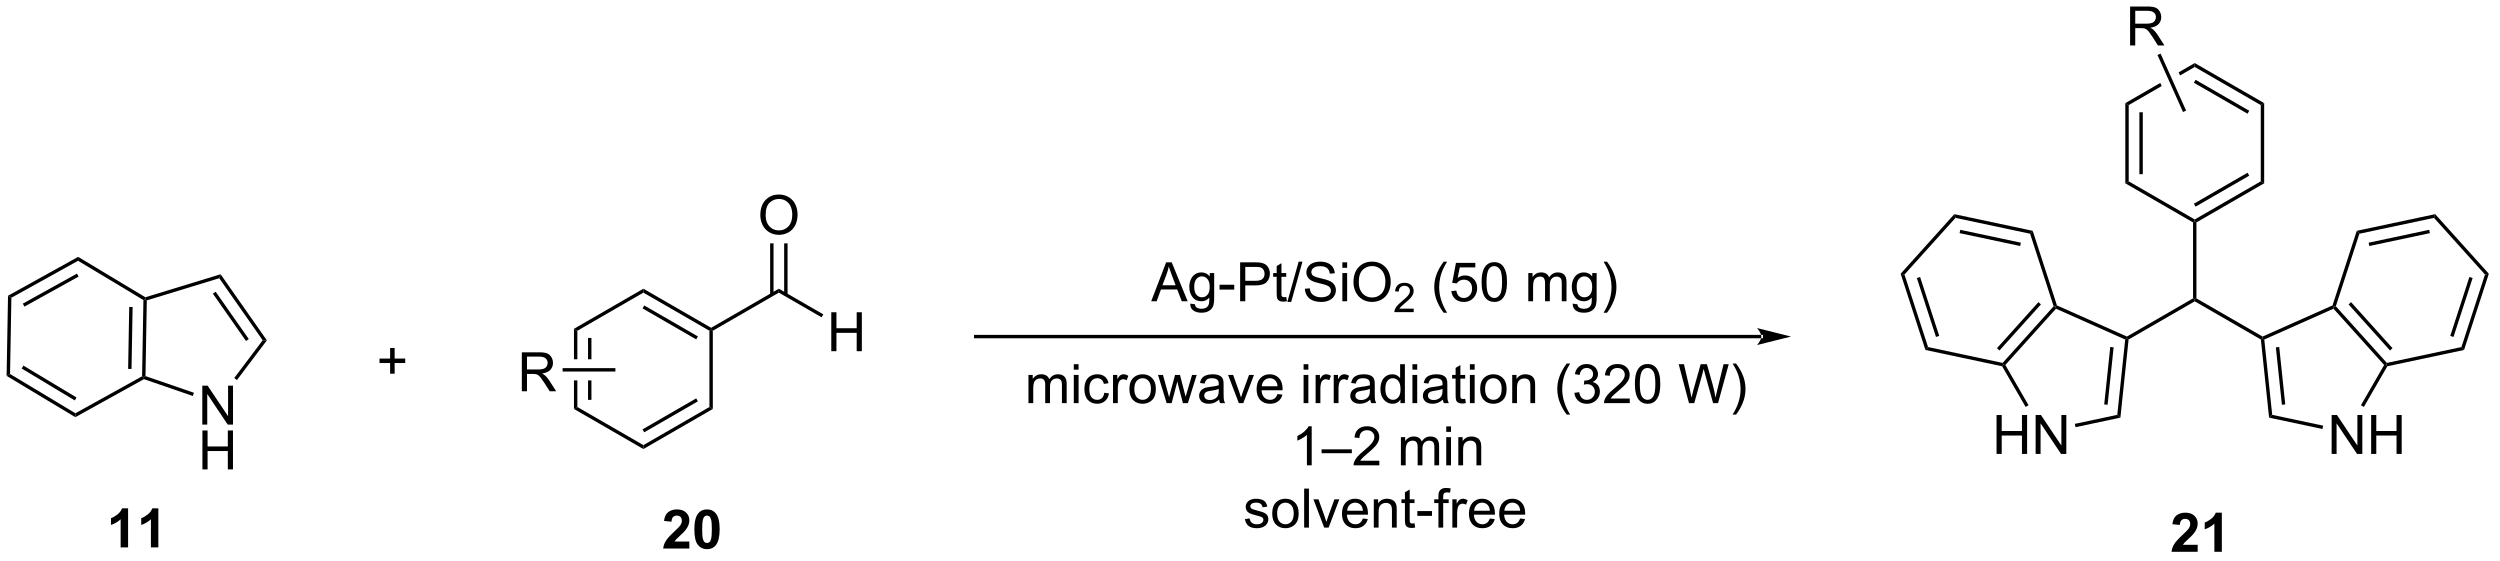 <?xml version="1.0" encoding="UTF-8"?>
<!DOCTYPE svg PUBLIC '-//W3C//DTD SVG 1.0//EN'
          'http://www.w3.org/TR/2001/REC-SVG-20010904/DTD/svg10.dtd'>
<svg stroke-dasharray="none" shape-rendering="auto" xmlns="http://www.w3.org/2000/svg" font-family="'Dialog'" text-rendering="auto" width="504" fill-opacity="1" color-interpolation="auto" color-rendering="auto" preserveAspectRatio="xMidYMid meet" font-size="12px" viewBox="0 0 504 113" fill="black" xmlns:xlink="http://www.w3.org/1999/xlink" stroke="black" image-rendering="auto" stroke-miterlimit="10" stroke-linecap="square" stroke-linejoin="miter" font-style="normal" stroke-width="1" height="113" stroke-dashoffset="0" font-weight="normal" stroke-opacity="1"
><!--Generated by the Batik Graphics2D SVG Generator--><defs id="genericDefs"
  /><g
  ><defs id="defs1"
    ><clipPath clipPathUnits="userSpaceOnUse" id="clipPath1"
      ><path d="M0.646 1.596 L378.085 1.596 L378.085 86.067 L0.646 86.067 L0.646 1.596 Z"
      /></clipPath
      ><clipPath clipPathUnits="userSpaceOnUse" id="clipPath2"
      ><path d="M-0.972 43.913 L-0.972 126.035 L365.972 126.035 L365.972 43.913 Z"
      /></clipPath
    ></defs
    ><g transform="scale(1.333,1.333) translate(-0.646,-1.596) matrix(1.029,0,0,1.029,1.646,-43.573)"
    ><path d="M28.762 106.302 L28.762 100.576 L29.541 100.576 L32.549 105.07 L32.549 100.576 L33.275 100.576 L33.275 106.302 L32.497 106.302 L29.489 101.802 L29.489 106.302 L28.762 106.302 Z" stroke="none" clip-path="url(#clipPath2)"
    /></g
    ><g transform="matrix(1.371,0,0,1.371,1.333,-60.225)"
    ><path d="M28.793 112.952 L28.793 107.226 L29.551 107.226 L29.551 109.577 L32.528 109.577 L32.528 107.226 L33.286 107.226 L33.286 112.952 L32.528 112.952 L32.528 110.252 L29.551 110.252 L29.551 112.952 L28.793 112.952 Z" stroke="none" clip-path="url(#clipPath2)"
    /></g
    ><g transform="matrix(1.371,0,0,1.371,1.333,-60.225)"
    ><path d="M38.271 93.973 L37.653 93.963 L31.266 84.84 L31.467 84.256 ZM35.609 93.78 L30.738 86.824 L30.328 87.11 L35.199 94.067 Z" stroke="none" clip-path="url(#clipPath2)"
    /></g
    ><g transform="matrix(1.371,0,0,1.371,1.333,-60.225)"
    ><path d="M31.467 84.256 L31.266 84.84 L20.616 88.096 L20.369 87.91 L20.402 87.638 Z" stroke="none" clip-path="url(#clipPath2)"
    /></g
    ><g transform="matrix(1.371,0,0,1.371,1.333,-60.225)"
    ><path d="M20.116 88.05 L20.369 87.91 L20.616 88.096 L20.421 99.231 L20.168 99.408 L19.921 99.26 ZM18.028 89.064 L17.869 98.173 L18.369 98.182 L18.528 89.073 Z" stroke="none" clip-path="url(#clipPath2)"
    /></g
    ><g transform="matrix(1.371,0,0,1.371,1.333,-60.225)"
    ><path d="M20.192 99.681 L20.168 99.408 L20.421 99.231 L27.544 101.683 L27.381 102.156 Z" stroke="none" clip-path="url(#clipPath2)"
    /></g
    ><g transform="matrix(1.371,0,0,1.371,1.333,-60.225)"
    ><path d="M33.871 99.812 L33.472 99.511 L37.653 93.963 L38.271 93.973 Z" stroke="none" clip-path="url(#clipPath2)"
    /></g
    ><g transform="matrix(1.371,0,0,1.371,1.333,-60.225)"
    ><path d="M20.402 87.638 L20.369 87.91 L20.116 88.05 L10.506 82.276 L10.516 81.698 Z" stroke="none" clip-path="url(#clipPath2)"
    /></g
    ><g transform="matrix(1.371,0,0,1.371,1.333,-60.225)"
    ><path d="M10.516 81.698 L10.506 82.276 L0.701 87.711 L0.206 87.414 ZM10.348 84.158 L2.381 88.575 L2.623 89.012 L10.591 84.596 Z" stroke="none" clip-path="url(#clipPath2)"
    /></g
    ><g transform="matrix(1.371,0,0,1.371,1.333,-60.225)"
    ><path d="M0.206 87.414 L0.701 87.711 L0.505 98.921 L0 99.201 Z" stroke="none" clip-path="url(#clipPath2)"
    /></g
    ><g transform="matrix(1.371,0,0,1.371,1.333,-60.225)"
    ><path d="M0 99.201 L0.505 98.921 L10.115 104.695 L10.105 105.272 ZM2.214 98.116 L10.023 102.808 L10.28 102.379 L2.472 97.688 Z" stroke="none" clip-path="url(#clipPath2)"
    /></g
    ><g transform="matrix(1.371,0,0,1.371,1.333,-60.225)"
    ><path d="M10.105 105.272 L10.115 104.695 L19.921 99.26 L20.168 99.408 L20.192 99.681 Z" stroke="none" clip-path="url(#clipPath2)"
    /></g
    ><g transform="matrix(1.371,0,0,1.371,1.333,-60.225)"
    ><path d="M56.394 98.88 L56.394 97.31 L54.834 97.31 L54.834 96.653 L56.394 96.653 L56.394 95.096 L57.058 95.096 L57.058 96.653 L58.615 96.653 L58.615 97.31 L57.058 97.31 L57.058 98.88 L56.394 98.88 Z" stroke="none" clip-path="url(#clipPath2)"
    /></g
    ><g transform="matrix(1.371,0,0,1.371,1.333,-60.225)"
    ><path d="M103.845 92.564 L103.595 92.42 L103.595 92.131 L113.554 86.381 L113.554 86.959 Z" stroke="none" clip-path="url(#clipPath2)"
    /></g
    ><g transform="matrix(1.371,0,0,1.371,1.333,-60.225)"
    ><path d="M121.266 95.57 L121.266 89.844 L122.023 89.844 L122.023 92.195 L125 92.195 L125 89.844 L125.758 89.844 L125.758 95.57 L125 95.57 L125 92.87 L122.023 92.87 L122.023 95.57 L121.266 95.57 Z" stroke="none" clip-path="url(#clipPath2)"
    /></g
    ><g transform="matrix(1.371,0,0,1.371,1.333,-60.225)"
    ><path d="M113.554 86.959 L113.554 86.381 L120.091 90.155 L119.841 90.588 Z" stroke="none" clip-path="url(#clipPath2)"
    /></g
    ><g transform="matrix(1.371,0,0,1.371,1.333,-60.225)"
    ><path d="M110.831 75.571 Q110.831 74.144 111.597 73.339 Q112.362 72.532 113.573 72.532 Q114.365 72.532 115 72.912 Q115.638 73.29 115.972 73.967 Q116.308 74.644 116.308 75.503 Q116.308 76.376 115.956 77.063 Q115.604 77.751 114.959 78.105 Q114.315 78.459 113.568 78.459 Q112.761 78.459 112.123 78.068 Q111.487 77.675 111.159 77.001 Q110.831 76.323 110.831 75.571 ZM111.612 75.581 Q111.612 76.618 112.167 77.214 Q112.724 77.808 113.565 77.808 Q114.419 77.808 114.972 77.206 Q115.526 76.605 115.526 75.501 Q115.526 74.8 115.289 74.279 Q115.052 73.758 114.597 73.472 Q114.143 73.183 113.576 73.183 Q112.771 73.183 112.19 73.738 Q111.612 74.29 111.612 75.581 Z" stroke="none" clip-path="url(#clipPath2)"
    /></g
    ><g transform="matrix(1.371,0,0,1.371,1.333,-60.225)"
    ><path d="M114.836 87.266 L114.836 79.712 L114.336 79.712 L114.336 87.266 ZM112.773 87.266 L112.773 79.712 L112.273 79.712 L112.273 87.266 Z" stroke="none" clip-path="url(#clipPath2)"
    /></g
    ><g transform="matrix(1.371,0,0,1.371,1.333,-60.225)"
    ><path d="M258.018 93.666 L258.018 93.666 L142.502 93.666 L142.252 93.666 L142.252 93.166 L142.502 93.166 L258.018 93.166 L258.268 93.166 L258.268 93.666 ZM262.393 93.416 L257.393 92.166 C257.393 92.166 258.018 92.87 258.018 93.416 C258.018 93.963 257.393 94.666 257.393 94.666 Z" stroke="none" clip-path="url(#clipPath2)"
    /></g
    ><g transform="matrix(1.371,0,0,1.371,1.333,-60.225)"
    ><path d="M150.259 103.206 L150.259 99.057 L150.887 99.057 L150.887 99.638 Q151.082 99.333 151.405 99.148 Q151.731 98.963 152.145 98.963 Q152.606 98.963 152.9 99.156 Q153.197 99.346 153.316 99.69 Q153.809 98.963 154.598 98.963 Q155.215 98.963 155.546 99.305 Q155.879 99.646 155.879 100.356 L155.879 103.206 L155.181 103.206 L155.181 100.591 Q155.181 100.169 155.111 99.984 Q155.043 99.799 154.863 99.687 Q154.684 99.573 154.441 99.573 Q154.004 99.573 153.715 99.864 Q153.426 100.153 153.426 100.794 L153.426 103.206 L152.723 103.206 L152.723 100.51 Q152.723 100.041 152.551 99.807 Q152.379 99.573 151.988 99.573 Q151.691 99.573 151.439 99.729 Q151.189 99.885 151.074 100.187 Q150.962 100.487 150.962 101.052 L150.962 103.206 L150.259 103.206 ZM156.926 98.286 L156.926 97.479 L157.629 97.479 L157.629 98.286 L156.926 98.286 ZM156.926 103.206 L156.926 99.057 L157.629 99.057 L157.629 103.206 L156.926 103.206 ZM161.406 101.685 L162.099 101.776 Q161.984 102.489 161.518 102.896 Q161.052 103.299 160.372 103.299 Q159.521 103.299 159.003 102.742 Q158.484 102.185 158.484 101.146 Q158.484 100.474 158.706 99.971 Q158.93 99.466 159.386 99.216 Q159.841 98.963 160.375 98.963 Q161.052 98.963 161.482 99.305 Q161.911 99.646 162.031 100.276 L161.349 100.38 Q161.25 99.963 161.003 99.752 Q160.755 99.541 160.404 99.541 Q159.872 99.541 159.539 99.922 Q159.208 100.302 159.208 101.127 Q159.208 101.963 159.529 102.344 Q159.849 102.721 160.365 102.721 Q160.779 102.721 161.055 102.469 Q161.333 102.213 161.406 101.685 ZM162.693 103.206 L162.693 99.057 L163.326 99.057 L163.326 99.685 Q163.568 99.245 163.771 99.104 Q163.977 98.963 164.224 98.963 Q164.578 98.963 164.945 99.19 L164.703 99.841 Q164.445 99.69 164.188 99.69 Q163.958 99.69 163.774 99.828 Q163.591 99.966 163.513 100.213 Q163.396 100.588 163.396 101.034 L163.396 103.206 L162.693 103.206 ZM165.102 101.13 Q165.102 99.979 165.742 99.424 Q166.279 98.963 167.047 98.963 Q167.904 98.963 168.445 99.523 Q168.99 100.083 168.99 101.073 Q168.99 101.872 168.747 102.333 Q168.508 102.791 168.049 103.047 Q167.591 103.299 167.047 103.299 Q166.177 103.299 165.638 102.742 Q165.102 102.182 165.102 101.13 ZM165.826 101.13 Q165.826 101.927 166.172 102.325 Q166.521 102.721 167.047 102.721 Q167.57 102.721 167.917 102.323 Q168.266 101.924 168.266 101.106 Q168.266 100.338 167.917 99.942 Q167.568 99.544 167.047 99.544 Q166.521 99.544 166.172 99.94 Q165.826 100.333 165.826 101.13 ZM170.579 103.206 L169.309 99.057 L170.035 99.057 L170.697 101.45 L170.941 102.341 Q170.957 102.276 171.158 101.487 L171.816 99.057 L172.54 99.057 L173.16 101.463 L173.369 102.255 L173.606 101.456 L174.316 99.057 L175.001 99.057 L173.704 103.206 L172.973 103.206 L172.314 100.721 L172.152 100.013 L171.314 103.206 L170.579 103.206 ZM178.297 102.692 Q177.906 103.026 177.544 103.164 Q177.185 103.299 176.771 103.299 Q176.086 103.299 175.719 102.966 Q175.352 102.63 175.352 102.112 Q175.352 101.807 175.49 101.555 Q175.63 101.302 175.854 101.151 Q176.078 100.997 176.359 100.919 Q176.568 100.864 176.984 100.815 Q177.836 100.713 178.24 100.573 Q178.242 100.427 178.242 100.388 Q178.242 99.958 178.044 99.784 Q177.774 99.544 177.242 99.544 Q176.747 99.544 176.511 99.719 Q176.274 99.893 176.161 100.333 L175.474 100.239 Q175.568 99.799 175.781 99.528 Q175.997 99.255 176.404 99.109 Q176.81 98.963 177.344 98.963 Q177.875 98.963 178.206 99.088 Q178.539 99.213 178.695 99.403 Q178.852 99.591 178.914 99.88 Q178.951 100.06 178.951 100.528 L178.951 101.466 Q178.951 102.448 178.995 102.708 Q179.039 102.966 179.172 103.206 L178.438 103.206 Q178.328 102.987 178.297 102.692 ZM178.24 101.122 Q177.857 101.278 177.091 101.388 Q176.656 101.45 176.477 101.528 Q176.297 101.606 176.198 101.758 Q176.102 101.909 176.102 102.091 Q176.102 102.372 176.315 102.56 Q176.529 102.747 176.938 102.747 Q177.344 102.747 177.659 102.57 Q177.977 102.393 178.125 102.083 Q178.24 101.846 178.24 101.38 L178.24 101.122 ZM181.191 103.206 L179.613 99.057 L180.356 99.057 L181.246 101.541 Q181.392 101.942 181.512 102.377 Q181.606 102.049 181.775 101.588 L182.697 99.057 L183.418 99.057 L181.848 103.206 L181.191 103.206 ZM186.879 101.87 L187.606 101.958 Q187.434 102.596 186.968 102.948 Q186.504 103.299 185.783 103.299 Q184.871 103.299 184.337 102.739 Q183.806 102.177 183.806 101.166 Q183.806 100.12 184.345 99.541 Q184.884 98.963 185.744 98.963 Q186.574 98.963 187.1 99.531 Q187.629 100.096 187.629 101.122 Q187.629 101.185 187.626 101.31 L184.533 101.31 Q184.572 101.995 184.918 102.359 Q185.267 102.721 185.785 102.721 Q186.173 102.721 186.447 102.518 Q186.72 102.315 186.879 101.87 ZM184.572 100.731 L186.887 100.731 Q186.84 100.208 186.621 99.948 Q186.285 99.541 185.751 99.541 Q185.267 99.541 184.936 99.867 Q184.606 100.19 184.572 100.731 ZM190.715 98.286 L190.715 97.479 L191.418 97.479 L191.418 98.286 L190.715 98.286 ZM190.715 103.206 L190.715 99.057 L191.418 99.057 L191.418 103.206 L190.715 103.206 ZM192.482 103.206 L192.482 99.057 L193.115 99.057 L193.115 99.685 Q193.357 99.245 193.56 99.104 Q193.766 98.963 194.013 98.963 Q194.367 98.963 194.734 99.19 L194.492 99.841 Q194.234 99.69 193.977 99.69 Q193.747 99.69 193.562 99.828 Q193.38 99.966 193.302 100.213 Q193.185 100.588 193.185 101.034 L193.185 103.206 L192.482 103.206 ZM195.146 103.206 L195.146 99.057 L195.779 99.057 L195.779 99.685 Q196.021 99.245 196.224 99.104 Q196.43 98.963 196.677 98.963 Q197.031 98.963 197.399 99.19 L197.156 99.841 Q196.899 99.69 196.641 99.69 Q196.411 99.69 196.227 99.828 Q196.044 99.966 195.966 100.213 Q195.849 100.588 195.849 101.034 L195.849 103.206 L195.146 103.206 ZM200.524 102.692 Q200.133 103.026 199.771 103.164 Q199.411 103.299 198.997 103.299 Q198.312 103.299 197.945 102.966 Q197.578 102.63 197.578 102.112 Q197.578 101.807 197.716 101.555 Q197.857 101.302 198.081 101.151 Q198.305 100.997 198.586 100.919 Q198.794 100.864 199.211 100.815 Q200.062 100.713 200.466 100.573 Q200.469 100.427 200.469 100.388 Q200.469 99.958 200.271 99.784 Q200 99.544 199.469 99.544 Q198.974 99.544 198.737 99.719 Q198.5 99.893 198.388 100.333 L197.701 100.239 Q197.794 99.799 198.008 99.528 Q198.224 99.255 198.63 99.109 Q199.036 98.963 199.57 98.963 Q200.102 98.963 200.432 99.088 Q200.766 99.213 200.922 99.403 Q201.078 99.591 201.141 99.88 Q201.177 100.06 201.177 100.528 L201.177 101.466 Q201.177 102.448 201.221 102.708 Q201.266 102.966 201.399 103.206 L200.664 103.206 Q200.555 102.987 200.524 102.692 ZM200.466 101.122 Q200.083 101.278 199.318 101.388 Q198.883 101.45 198.703 101.528 Q198.524 101.606 198.424 101.758 Q198.328 101.909 198.328 102.091 Q198.328 102.372 198.542 102.56 Q198.755 102.747 199.164 102.747 Q199.57 102.747 199.886 102.57 Q200.203 102.393 200.352 102.083 Q200.466 101.846 200.466 101.38 L200.466 101.122 ZM204.957 103.206 L204.957 102.682 Q204.564 103.299 203.798 103.299 Q203.301 103.299 202.884 103.026 Q202.47 102.752 202.241 102.263 Q202.012 101.771 202.012 101.135 Q202.012 100.513 202.218 100.008 Q202.426 99.502 202.84 99.234 Q203.254 98.963 203.767 98.963 Q204.142 98.963 204.434 99.122 Q204.728 99.278 204.91 99.534 L204.91 97.479 L205.611 97.479 L205.611 103.206 L204.957 103.206 ZM202.736 101.135 Q202.736 101.932 203.072 102.328 Q203.408 102.721 203.863 102.721 Q204.324 102.721 204.647 102.344 Q204.97 101.966 204.97 101.192 Q204.97 100.341 204.642 99.942 Q204.314 99.544 203.832 99.544 Q203.363 99.544 203.048 99.927 Q202.736 100.31 202.736 101.135 ZM206.719 98.286 L206.719 97.479 L207.422 97.479 L207.422 98.286 L206.719 98.286 ZM206.719 103.206 L206.719 99.057 L207.422 99.057 L207.422 103.206 L206.719 103.206 ZM211.199 102.692 Q210.809 103.026 210.447 103.164 Q210.087 103.299 209.673 103.299 Q208.988 103.299 208.621 102.966 Q208.254 102.63 208.254 102.112 Q208.254 101.807 208.392 101.555 Q208.533 101.302 208.756 101.151 Q208.981 100.997 209.262 100.919 Q209.47 100.864 209.887 100.815 Q210.738 100.713 211.142 100.573 Q211.145 100.427 211.145 100.388 Q211.145 99.958 210.947 99.784 Q210.676 99.544 210.145 99.544 Q209.65 99.544 209.413 99.719 Q209.176 99.893 209.064 100.333 L208.376 100.239 Q208.47 99.799 208.684 99.528 Q208.9 99.255 209.306 99.109 Q209.712 98.963 210.246 98.963 Q210.777 98.963 211.108 99.088 Q211.441 99.213 211.598 99.403 Q211.754 99.591 211.816 99.88 Q211.853 100.06 211.853 100.528 L211.853 101.466 Q211.853 102.448 211.897 102.708 Q211.941 102.966 212.074 103.206 L211.34 103.206 Q211.231 102.987 211.199 102.692 ZM211.142 101.122 Q210.759 101.278 209.994 101.388 Q209.559 101.45 209.379 101.528 Q209.199 101.606 209.1 101.758 Q209.004 101.909 209.004 102.091 Q209.004 102.372 209.218 102.56 Q209.431 102.747 209.84 102.747 Q210.246 102.747 210.561 102.57 Q210.879 102.393 211.027 102.083 Q211.142 101.846 211.142 101.38 L211.142 101.122 ZM214.477 102.575 L214.578 103.198 Q214.281 103.26 214.047 103.26 Q213.664 103.26 213.453 103.14 Q213.242 103.018 213.156 102.82 Q213.07 102.622 213.07 101.989 L213.07 99.604 L212.555 99.604 L212.555 99.057 L213.07 99.057 L213.07 98.028 L213.771 97.606 L213.771 99.057 L214.477 99.057 L214.477 99.604 L213.771 99.604 L213.771 102.028 Q213.771 102.331 213.807 102.416 Q213.844 102.502 213.927 102.555 Q214.013 102.604 214.169 102.604 Q214.286 102.604 214.477 102.575 ZM215.168 98.286 L215.168 97.479 L215.871 97.479 L215.871 98.286 L215.168 98.286 ZM215.168 103.206 L215.168 99.057 L215.871 99.057 L215.871 103.206 L215.168 103.206 ZM216.68 101.13 Q216.68 99.979 217.32 99.424 Q217.857 98.963 218.625 98.963 Q219.482 98.963 220.024 99.523 Q220.568 100.083 220.568 101.073 Q220.568 101.872 220.326 102.333 Q220.086 102.791 219.628 103.047 Q219.169 103.299 218.625 103.299 Q217.755 103.299 217.216 102.742 Q216.68 102.182 216.68 101.13 ZM217.404 101.13 Q217.404 101.927 217.75 102.325 Q218.099 102.721 218.625 102.721 Q219.149 102.721 219.495 102.323 Q219.844 101.924 219.844 101.106 Q219.844 100.338 219.495 99.942 Q219.146 99.544 218.625 99.544 Q218.099 99.544 217.75 99.94 Q217.404 100.333 217.404 101.13 ZM221.392 103.206 L221.392 99.057 L222.025 99.057 L222.025 99.646 Q222.481 98.963 223.345 98.963 Q223.72 98.963 224.033 99.099 Q224.348 99.231 224.504 99.45 Q224.66 99.669 224.723 99.971 Q224.762 100.166 224.762 100.653 L224.762 103.206 L224.059 103.206 L224.059 100.682 Q224.059 100.252 223.975 100.039 Q223.895 99.825 223.686 99.7 Q223.478 99.573 223.197 99.573 Q222.746 99.573 222.421 99.859 Q222.095 100.143 222.095 100.94 L222.095 103.206 L221.392 103.206 ZM229.408 104.89 Q228.824 104.156 228.421 103.172 Q228.02 102.185 228.02 101.13 Q228.02 100.2 228.322 99.349 Q228.673 98.362 229.408 97.38 L229.91 97.38 Q229.439 98.192 229.285 98.541 Q229.048 99.081 228.91 99.666 Q228.744 100.396 228.744 101.135 Q228.744 103.013 229.91 104.89 L229.408 104.89 ZM230.535 101.692 L231.238 101.599 Q231.361 102.198 231.65 102.461 Q231.941 102.724 232.361 102.724 Q232.856 102.724 233.197 102.38 Q233.54 102.036 233.54 101.528 Q233.54 101.044 233.223 100.731 Q232.908 100.416 232.418 100.416 Q232.22 100.416 231.923 100.495 L232.001 99.877 Q232.072 99.885 232.113 99.885 Q232.564 99.885 232.923 99.651 Q233.283 99.416 233.283 98.927 Q233.283 98.541 233.02 98.289 Q232.759 98.034 232.345 98.034 Q231.934 98.034 231.66 98.291 Q231.387 98.549 231.309 99.065 L230.606 98.94 Q230.736 98.231 231.191 97.844 Q231.65 97.456 232.329 97.456 Q232.798 97.456 233.191 97.656 Q233.587 97.856 233.796 98.206 Q234.004 98.552 234.004 98.942 Q234.004 99.315 233.803 99.62 Q233.606 99.924 233.215 100.104 Q233.723 100.221 234.004 100.591 Q234.285 100.958 234.285 101.513 Q234.285 102.263 233.738 102.786 Q233.191 103.307 232.356 103.307 Q231.603 103.307 231.103 102.859 Q230.606 102.409 230.535 101.692 ZM238.677 102.528 L238.677 103.206 L234.891 103.206 Q234.883 102.95 234.974 102.716 Q235.117 102.331 235.435 101.956 Q235.755 101.581 236.357 101.088 Q237.289 100.323 237.617 99.875 Q237.945 99.427 237.945 99.028 Q237.945 98.612 237.646 98.325 Q237.349 98.036 236.867 98.036 Q236.359 98.036 236.055 98.341 Q235.75 98.646 235.747 99.185 L235.024 99.112 Q235.099 98.302 235.583 97.88 Q236.068 97.456 236.883 97.456 Q237.708 97.456 238.188 97.914 Q238.669 98.37 238.669 99.044 Q238.669 99.388 238.529 99.721 Q238.388 100.052 238.06 100.419 Q237.734 100.786 236.977 101.427 Q236.344 101.958 236.164 102.148 Q235.984 102.338 235.867 102.528 L238.677 102.528 ZM239.431 100.38 Q239.431 99.364 239.639 98.747 Q239.848 98.127 240.259 97.791 Q240.673 97.456 241.298 97.456 Q241.759 97.456 242.106 97.64 Q242.454 97.825 242.681 98.177 Q242.908 98.526 243.035 99.028 Q243.165 99.528 243.165 100.38 Q243.165 101.388 242.957 102.008 Q242.751 102.627 242.337 102.966 Q241.926 103.305 241.298 103.305 Q240.47 103.305 239.996 102.708 Q239.431 101.995 239.431 100.38 ZM240.152 100.38 Q240.152 101.791 240.483 102.258 Q240.814 102.724 241.298 102.724 Q241.783 102.724 242.111 102.255 Q242.441 101.786 242.441 100.38 Q242.441 98.966 242.111 98.502 Q241.783 98.036 241.29 98.036 Q240.806 98.036 240.517 98.448 Q240.152 98.971 240.152 100.38 ZM247.387 103.206 L245.869 97.479 L246.645 97.479 L247.517 101.231 Q247.658 101.823 247.759 102.403 Q247.978 101.487 248.017 101.346 L249.106 97.479 L250.02 97.479 L250.84 100.377 Q251.15 101.456 251.285 102.403 Q251.395 101.862 251.572 101.159 L252.47 97.479 L253.231 97.479 L251.66 103.206 L250.931 103.206 L249.723 98.841 Q249.572 98.294 249.543 98.169 Q249.454 98.565 249.376 98.841 L248.16 103.206 L247.387 103.206 ZM254.31 104.89 L253.805 104.89 Q254.974 103.013 254.974 101.135 Q254.974 100.401 254.805 99.677 Q254.672 99.091 254.435 98.552 Q254.281 98.2 253.805 97.38 L254.31 97.38 Q255.044 98.362 255.396 99.349 Q255.695 100.2 255.695 101.13 Q255.695 102.185 255.292 103.172 Q254.888 104.156 254.31 104.89 Z" stroke="none" clip-path="url(#clipPath2)"
    /></g
    ><g transform="matrix(1.371,0,0,1.371,1.333,-60.225)"
    ><path d="M191.908 112.356 L191.204 112.356 L191.204 107.874 Q190.949 108.116 190.538 108.358 Q190.126 108.6 189.798 108.723 L189.798 108.043 Q190.387 107.764 190.827 107.371 Q191.269 106.975 191.454 106.606 L191.908 106.606 L191.908 112.356 ZM193.359 110.566 L193.359 109.999 L197.81 109.999 L197.81 110.566 L193.359 110.566 ZM201.853 111.678 L201.853 112.356 L198.066 112.356 Q198.059 112.1 198.15 111.866 Q198.293 111.481 198.611 111.106 Q198.931 110.731 199.533 110.238 Q200.465 109.473 200.793 109.025 Q201.121 108.577 201.121 108.178 Q201.121 107.762 200.822 107.475 Q200.525 107.186 200.043 107.186 Q199.535 107.186 199.231 107.491 Q198.926 107.796 198.923 108.335 L198.199 108.262 Q198.275 107.452 198.759 107.03 Q199.244 106.606 200.059 106.606 Q200.884 106.606 201.363 107.064 Q201.845 107.52 201.845 108.194 Q201.845 108.538 201.704 108.871 Q201.564 109.202 201.236 109.569 Q200.91 109.936 200.152 110.577 Q199.519 111.108 199.34 111.298 Q199.16 111.488 199.043 111.678 L201.853 111.678 ZM205.025 112.356 L205.025 108.207 L205.652 108.207 L205.652 108.788 Q205.848 108.483 206.171 108.298 Q206.496 108.113 206.91 108.113 Q207.371 108.113 207.665 108.306 Q207.962 108.496 208.082 108.84 Q208.574 108.113 209.363 108.113 Q209.981 108.113 210.311 108.454 Q210.644 108.796 210.644 109.507 L210.644 112.356 L209.947 112.356 L209.947 109.741 Q209.947 109.319 209.876 109.134 Q209.809 108.949 209.629 108.837 Q209.449 108.723 209.207 108.723 Q208.769 108.723 208.481 109.014 Q208.191 109.303 208.191 109.944 L208.191 112.356 L207.488 112.356 L207.488 109.66 Q207.488 109.191 207.316 108.957 Q207.144 108.723 206.754 108.723 Q206.457 108.723 206.204 108.879 Q205.954 109.035 205.84 109.337 Q205.728 109.637 205.728 110.202 L205.728 112.356 L205.025 112.356 ZM211.691 107.436 L211.691 106.629 L212.394 106.629 L212.394 107.436 L211.691 107.436 ZM211.691 112.356 L211.691 108.207 L212.394 108.207 L212.394 112.356 L211.691 112.356 ZM213.466 112.356 L213.466 108.207 L214.099 108.207 L214.099 108.796 Q214.555 108.113 215.419 108.113 Q215.794 108.113 216.107 108.249 Q216.422 108.382 216.578 108.6 Q216.734 108.819 216.797 109.121 Q216.836 109.316 216.836 109.803 L216.836 112.356 L216.133 112.356 L216.133 109.832 Q216.133 109.402 216.049 109.189 Q215.969 108.975 215.76 108.85 Q215.552 108.723 215.271 108.723 Q214.82 108.723 214.495 109.009 Q214.169 109.293 214.169 110.09 L214.169 112.356 L213.466 112.356 Z" stroke="none" clip-path="url(#clipPath2)"
    /></g
    ><g transform="matrix(1.371,0,0,1.371,1.333,-60.225)"
    ><path d="M182.083 120.266 L182.779 120.156 Q182.836 120.576 183.104 120.8 Q183.373 121.021 183.852 121.021 Q184.336 121.021 184.57 120.823 Q184.805 120.625 184.805 120.36 Q184.805 120.123 184.599 119.985 Q184.453 119.891 183.88 119.748 Q183.107 119.552 182.807 119.409 Q182.508 119.266 182.354 119.016 Q182.201 118.763 182.201 118.459 Q182.201 118.18 182.326 117.946 Q182.453 117.709 182.672 117.552 Q182.836 117.43 183.12 117.347 Q183.404 117.263 183.727 117.263 Q184.216 117.263 184.583 117.404 Q184.953 117.545 185.128 117.784 Q185.305 118.024 185.373 118.427 L184.685 118.521 Q184.638 118.201 184.411 118.021 Q184.188 117.841 183.779 117.841 Q183.294 117.841 183.086 118.003 Q182.88 118.162 182.88 118.375 Q182.88 118.513 182.966 118.623 Q183.052 118.735 183.234 118.81 Q183.341 118.849 183.857 118.99 Q184.602 119.188 184.896 119.315 Q185.193 119.443 185.359 119.685 Q185.529 119.927 185.529 120.287 Q185.529 120.638 185.323 120.948 Q185.117 121.258 184.729 121.43 Q184.344 121.599 183.857 121.599 Q183.047 121.599 182.623 121.263 Q182.201 120.927 182.083 120.266 ZM186.102 119.43 Q186.102 118.279 186.742 117.724 Q187.279 117.263 188.047 117.263 Q188.904 117.263 189.445 117.823 Q189.99 118.383 189.99 119.373 Q189.99 120.172 189.748 120.633 Q189.508 121.091 189.049 121.347 Q188.591 121.599 188.047 121.599 Q187.177 121.599 186.638 121.042 Q186.102 120.482 186.102 119.43 ZM186.826 119.43 Q186.826 120.227 187.172 120.625 Q187.521 121.021 188.047 121.021 Q188.57 121.021 188.917 120.623 Q189.266 120.224 189.266 119.406 Q189.266 118.638 188.917 118.243 Q188.568 117.844 188.047 117.844 Q187.521 117.844 187.172 118.24 Q186.826 118.633 186.826 119.43 ZM190.798 121.505 L190.798 115.779 L191.501 115.779 L191.501 121.505 L190.798 121.505 ZM193.742 121.505 L192.164 117.357 L192.906 117.357 L193.797 119.841 Q193.943 120.243 194.063 120.677 Q194.156 120.349 194.326 119.888 L195.248 117.357 L195.969 117.357 L194.399 121.505 L193.742 121.505 ZM199.43 120.17 L200.156 120.258 Q199.984 120.896 199.518 121.248 Q199.055 121.599 198.333 121.599 Q197.422 121.599 196.888 121.039 Q196.357 120.477 196.357 119.466 Q196.357 118.42 196.896 117.841 Q197.435 117.263 198.294 117.263 Q199.125 117.263 199.651 117.831 Q200.18 118.396 200.18 119.422 Q200.18 119.485 200.177 119.61 L197.083 119.61 Q197.123 120.295 197.469 120.659 Q197.818 121.021 198.336 121.021 Q198.724 121.021 198.998 120.818 Q199.271 120.615 199.43 120.17 ZM197.123 119.031 L199.438 119.031 Q199.391 118.508 199.172 118.248 Q198.836 117.841 198.302 117.841 Q197.818 117.841 197.487 118.167 Q197.156 118.49 197.123 119.031 ZM201.04 121.505 L201.04 117.357 L201.673 117.357 L201.673 117.946 Q202.129 117.263 202.994 117.263 Q203.369 117.263 203.681 117.399 Q203.996 117.531 204.152 117.75 Q204.309 117.969 204.371 118.271 Q204.41 118.466 204.41 118.953 L204.41 121.505 L203.707 121.505 L203.707 118.982 Q203.707 118.552 203.624 118.339 Q203.543 118.125 203.335 118 Q203.126 117.873 202.845 117.873 Q202.395 117.873 202.069 118.159 Q201.744 118.443 201.744 119.24 L201.744 121.505 L201.04 121.505 ZM207.024 120.875 L207.125 121.498 Q206.828 121.56 206.594 121.56 Q206.211 121.56 206 121.44 Q205.789 121.318 205.703 121.12 Q205.617 120.922 205.617 120.289 L205.617 117.904 L205.102 117.904 L205.102 117.357 L205.617 117.357 L205.617 116.328 L206.318 115.906 L206.318 117.357 L207.024 117.357 L207.024 117.904 L206.318 117.904 L206.318 120.328 Q206.318 120.63 206.354 120.716 Q206.391 120.802 206.474 120.855 Q206.56 120.904 206.716 120.904 Q206.833 120.904 207.024 120.875 ZM207.439 119.787 L207.439 119.078 L209.598 119.078 L209.598 119.787 L207.439 119.787 ZM210.543 121.505 L210.543 117.904 L209.923 117.904 L209.923 117.357 L210.543 117.357 L210.543 116.914 Q210.543 116.498 210.619 116.295 Q210.72 116.021 210.975 115.852 Q211.231 115.68 211.691 115.68 Q211.988 115.68 212.348 115.75 L212.244 116.365 Q212.025 116.326 211.829 116.326 Q211.509 116.326 211.376 116.464 Q211.244 116.599 211.244 116.974 L211.244 117.357 L212.051 117.357 L212.051 117.904 L211.244 117.904 L211.244 121.505 L210.543 121.505 ZM212.591 121.505 L212.591 117.357 L213.224 117.357 L213.224 117.985 Q213.466 117.545 213.669 117.404 Q213.875 117.263 214.123 117.263 Q214.477 117.263 214.844 117.49 L214.602 118.141 Q214.344 117.99 214.086 117.99 Q213.857 117.99 213.672 118.128 Q213.49 118.266 213.411 118.513 Q213.294 118.888 213.294 119.334 L213.294 121.505 L212.591 121.505 ZM218.102 120.17 L218.828 120.258 Q218.656 120.896 218.19 121.248 Q217.727 121.599 217.005 121.599 Q216.094 121.599 215.56 121.039 Q215.029 120.477 215.029 119.466 Q215.029 118.42 215.568 117.841 Q216.107 117.263 216.966 117.263 Q217.797 117.263 218.323 117.831 Q218.852 118.396 218.852 119.422 Q218.852 119.485 218.849 119.61 L215.755 119.61 Q215.794 120.295 216.141 120.659 Q216.49 121.021 217.008 121.021 Q217.396 121.021 217.669 120.818 Q217.943 120.615 218.102 120.17 ZM215.794 119.031 L218.109 119.031 Q218.063 118.508 217.844 118.248 Q217.508 117.841 216.974 117.841 Q216.49 117.841 216.159 118.167 Q215.828 118.49 215.794 119.031 ZM222.551 120.17 L223.277 120.258 Q223.106 120.896 222.639 121.248 Q222.176 121.599 221.454 121.599 Q220.543 121.599 220.009 121.039 Q219.478 120.477 219.478 119.466 Q219.478 118.42 220.017 117.841 Q220.556 117.263 221.415 117.263 Q222.246 117.263 222.772 117.831 Q223.301 118.396 223.301 119.422 Q223.301 119.485 223.298 119.61 L220.204 119.61 Q220.244 120.295 220.59 120.659 Q220.939 121.021 221.457 121.021 Q221.845 121.021 222.119 120.818 Q222.392 120.615 222.551 120.17 ZM220.244 119.031 L222.559 119.031 Q222.512 118.508 222.293 118.248 Q221.957 117.841 221.423 117.841 Q220.939 117.841 220.608 118.167 Q220.277 118.49 220.244 119.031 Z" stroke="none" clip-path="url(#clipPath2)"
    /></g
    ><g transform="matrix(1.371,0,0,1.371,1.333,-60.225)"
    ><path d="M168.305 88.227 L170.505 82.501 L171.323 82.501 L173.667 88.227 L172.802 88.227 L172.135 86.493 L169.74 86.493 L169.112 88.227 L168.305 88.227 ZM169.958 85.876 L171.901 85.876 L171.302 84.29 Q171.029 83.566 170.896 83.102 Q170.786 83.652 170.589 84.196 L169.958 85.876 ZM174.052 88.571 L174.737 88.673 Q174.779 88.99 174.974 89.134 Q175.237 89.329 175.69 89.329 Q176.177 89.329 176.443 89.134 Q176.708 88.938 176.802 88.587 Q176.857 88.373 176.854 87.683 Q176.393 88.227 175.706 88.227 Q174.849 88.227 174.38 87.61 Q173.911 86.993 173.911 86.128 Q173.911 85.535 174.125 85.035 Q174.341 84.532 174.75 84.259 Q175.159 83.985 175.708 83.985 Q176.443 83.985 176.919 84.579 L176.919 84.079 L177.568 84.079 L177.568 87.665 Q177.568 88.634 177.37 89.037 Q177.174 89.444 176.745 89.678 Q176.318 89.912 175.693 89.912 Q174.951 89.912 174.492 89.576 Q174.036 89.243 174.052 88.571 ZM174.635 86.079 Q174.635 86.894 174.958 87.269 Q175.284 87.644 175.771 87.644 Q176.255 87.644 176.583 87.272 Q176.911 86.899 176.911 86.102 Q176.911 85.339 176.573 84.954 Q176.237 84.566 175.76 84.566 Q175.292 84.566 174.964 84.949 Q174.635 85.329 174.635 86.079 ZM178.358 86.509 L178.358 85.8 L180.517 85.8 L180.517 86.509 L178.358 86.509 ZM181.384 88.227 L181.384 82.501 L183.546 82.501 Q184.116 82.501 184.415 82.555 Q184.837 82.626 185.121 82.824 Q185.407 83.019 185.582 83.376 Q185.756 83.73 185.756 84.157 Q185.756 84.886 185.29 85.394 Q184.827 85.899 183.611 85.899 L182.142 85.899 L182.142 88.227 L181.384 88.227 ZM182.142 85.222 L183.624 85.222 Q184.358 85.222 184.665 84.949 Q184.975 84.675 184.975 84.18 Q184.975 83.821 184.793 83.566 Q184.611 83.308 184.314 83.227 Q184.124 83.175 183.608 83.175 L182.142 83.175 L182.142 85.222 ZM188.165 87.597 L188.267 88.22 Q187.97 88.282 187.736 88.282 Q187.353 88.282 187.142 88.162 Q186.931 88.04 186.845 87.842 Q186.759 87.644 186.759 87.011 L186.759 84.626 L186.244 84.626 L186.244 84.079 L186.759 84.079 L186.759 83.05 L187.46 82.628 L187.46 84.079 L188.165 84.079 L188.165 84.626 L187.46 84.626 L187.46 87.05 Q187.46 87.352 187.496 87.438 Q187.532 87.524 187.616 87.576 Q187.702 87.626 187.858 87.626 Q187.975 87.626 188.165 87.597 ZM188.326 88.326 L189.987 82.402 L190.549 82.402 L188.893 88.326 L188.326 88.326 ZM190.907 86.386 L191.624 86.324 Q191.673 86.753 191.858 87.029 Q192.046 87.305 192.436 87.475 Q192.827 87.644 193.314 87.644 Q193.749 87.644 194.079 87.516 Q194.413 87.386 194.574 87.162 Q194.736 86.938 194.736 86.673 Q194.736 86.402 194.579 86.201 Q194.423 86.001 194.064 85.863 Q193.835 85.774 193.046 85.584 Q192.256 85.394 191.939 85.227 Q191.53 85.011 191.327 84.694 Q191.126 84.376 191.126 83.98 Q191.126 83.548 191.371 83.17 Q191.619 82.793 192.09 82.597 Q192.564 82.402 193.142 82.402 Q193.78 82.402 194.264 82.608 Q194.751 82.813 195.012 83.212 Q195.275 83.61 195.296 84.113 L194.569 84.168 Q194.509 83.626 194.171 83.35 Q193.835 83.071 193.173 83.071 Q192.486 83.071 192.171 83.324 Q191.858 83.574 191.858 83.93 Q191.858 84.238 192.079 84.438 Q192.298 84.636 193.223 84.847 Q194.147 85.055 194.491 85.212 Q194.991 85.441 195.228 85.795 Q195.467 86.149 195.467 86.61 Q195.467 87.066 195.204 87.472 Q194.944 87.876 194.452 88.102 Q193.962 88.326 193.35 88.326 Q192.572 88.326 192.046 88.1 Q191.522 87.871 191.223 87.418 Q190.923 86.962 190.907 86.386 ZM196.415 83.308 L196.415 82.501 L197.119 82.501 L197.119 83.308 L196.415 83.308 ZM196.415 88.227 L196.415 84.079 L197.119 84.079 L197.119 88.227 L196.415 88.227 ZM198.049 85.438 Q198.049 84.011 198.815 83.207 Q199.581 82.399 200.792 82.399 Q201.583 82.399 202.219 82.779 Q202.857 83.157 203.19 83.834 Q203.526 84.511 203.526 85.371 Q203.526 86.243 203.174 86.93 Q202.823 87.618 202.177 87.972 Q201.534 88.326 200.786 88.326 Q199.979 88.326 199.341 87.936 Q198.706 87.543 198.378 86.868 Q198.049 86.191 198.049 85.438 ZM198.831 85.449 Q198.831 86.485 199.385 87.082 Q199.943 87.675 200.784 87.675 Q201.638 87.675 202.19 87.074 Q202.745 86.472 202.745 85.368 Q202.745 84.668 202.508 84.147 Q202.271 83.626 201.815 83.339 Q201.362 83.05 200.794 83.05 Q199.99 83.05 199.409 83.605 Q198.831 84.157 198.831 85.449 Z" stroke="none" clip-path="url(#clipPath2)"
    /></g
    ><g transform="matrix(1.371,0,0,1.371,1.333,-60.225)"
    ><path d="M206.906 89.32 L206.906 89.827 L204.066 89.827 Q204.06 89.636 204.128 89.46 Q204.236 89.171 204.474 88.89 Q204.714 88.609 205.165 88.24 Q205.865 87.665 206.111 87.329 Q206.357 86.993 206.357 86.695 Q206.357 86.382 206.132 86.167 Q205.91 85.95 205.548 85.95 Q205.167 85.95 204.939 86.179 Q204.71 86.407 204.708 86.812 L204.165 86.757 Q204.222 86.15 204.585 85.833 Q204.948 85.515 205.56 85.515 Q206.179 85.515 206.538 85.859 Q206.9 86.2 206.9 86.706 Q206.9 86.964 206.794 87.214 Q206.689 87.462 206.443 87.738 Q206.198 88.013 205.63 88.493 Q205.156 88.892 205.021 89.034 Q204.886 89.177 204.798 89.32 L206.906 89.32 Z" stroke="none" clip-path="url(#clipPath2)"
    /></g
    ><g transform="matrix(1.371,0,0,1.371,1.333,-60.225)"
    ><path d="M211.316 89.912 Q210.733 89.178 210.329 88.194 Q209.928 87.207 209.928 86.152 Q209.928 85.222 210.23 84.371 Q210.582 83.384 211.316 82.402 L211.819 82.402 Q211.347 83.214 211.194 83.563 Q210.957 84.102 210.819 84.688 Q210.652 85.418 210.652 86.157 Q210.652 88.035 211.819 89.912 L211.316 89.912 ZM212.441 86.727 L213.178 86.665 Q213.262 87.204 213.558 87.475 Q213.858 87.746 214.28 87.746 Q214.787 87.746 215.139 87.363 Q215.491 86.98 215.491 86.347 Q215.491 85.746 215.152 85.399 Q214.816 85.05 214.269 85.05 Q213.928 85.05 213.655 85.207 Q213.381 85.36 213.225 85.605 L212.566 85.519 L213.121 82.579 L215.967 82.579 L215.967 83.251 L213.683 83.251 L213.373 84.79 Q213.889 84.43 214.457 84.43 Q215.207 84.43 215.722 84.951 Q216.238 85.47 216.238 86.285 Q216.238 87.063 215.785 87.628 Q215.233 88.326 214.28 88.326 Q213.498 88.326 213.004 87.889 Q212.512 87.449 212.441 86.727 ZM216.89 85.402 Q216.89 84.386 217.099 83.769 Q217.307 83.149 217.719 82.813 Q218.133 82.477 218.758 82.477 Q219.219 82.477 219.565 82.662 Q219.914 82.847 220.14 83.199 Q220.367 83.548 220.494 84.05 Q220.625 84.55 220.625 85.402 Q220.625 86.41 220.416 87.029 Q220.211 87.649 219.797 87.988 Q219.385 88.326 218.758 88.326 Q217.929 88.326 217.456 87.73 Q216.89 87.016 216.89 85.402 ZM217.612 85.402 Q217.612 86.813 217.942 87.279 Q218.273 87.746 218.758 87.746 Q219.242 87.746 219.57 87.277 Q219.901 86.808 219.901 85.402 Q219.901 83.988 219.57 83.524 Q219.242 83.058 218.75 83.058 Q218.265 83.058 217.976 83.47 Q217.612 83.993 217.612 85.402 ZM223.758 88.227 L223.758 84.079 L224.385 84.079 L224.385 84.66 Q224.581 84.355 224.903 84.17 Q225.229 83.985 225.643 83.985 Q226.104 83.985 226.398 84.178 Q226.695 84.368 226.815 84.712 Q227.307 83.985 228.096 83.985 Q228.713 83.985 229.044 84.326 Q229.377 84.668 229.377 85.378 L229.377 88.227 L228.679 88.227 L228.679 85.613 Q228.679 85.191 228.609 85.006 Q228.541 84.821 228.362 84.709 Q228.182 84.595 227.94 84.595 Q227.502 84.595 227.213 84.886 Q226.924 85.175 226.924 85.816 L226.924 88.227 L226.221 88.227 L226.221 85.532 Q226.221 85.063 226.049 84.829 Q225.877 84.595 225.487 84.595 Q225.19 84.595 224.937 84.751 Q224.687 84.907 224.573 85.209 Q224.461 85.509 224.461 86.074 L224.461 88.227 L223.758 88.227 ZM230.291 88.571 L230.976 88.673 Q231.018 88.99 231.213 89.134 Q231.476 89.329 231.929 89.329 Q232.416 89.329 232.682 89.134 Q232.948 88.938 233.041 88.587 Q233.096 88.373 233.094 87.683 Q232.633 88.227 231.945 88.227 Q231.088 88.227 230.619 87.61 Q230.151 86.993 230.151 86.128 Q230.151 85.535 230.364 85.035 Q230.581 84.532 230.989 84.259 Q231.398 83.985 231.948 83.985 Q232.682 83.985 233.159 84.579 L233.159 84.079 L233.807 84.079 L233.807 87.665 Q233.807 88.634 233.609 89.037 Q233.414 89.444 232.984 89.678 Q232.557 89.912 231.932 89.912 Q231.19 89.912 230.732 89.576 Q230.276 89.243 230.291 88.571 ZM230.875 86.079 Q230.875 86.894 231.198 87.269 Q231.523 87.644 232.01 87.644 Q232.494 87.644 232.823 87.272 Q233.151 86.899 233.151 86.102 Q233.151 85.339 232.812 84.954 Q232.476 84.566 232 84.566 Q231.531 84.566 231.203 84.949 Q230.875 85.329 230.875 86.079 ZM235.332 89.912 L234.827 89.912 Q235.996 88.035 235.996 86.157 Q235.996 85.423 235.827 84.699 Q235.694 84.113 235.457 83.574 Q235.303 83.222 234.827 82.402 L235.332 82.402 Q236.066 83.384 236.418 84.371 Q236.717 85.222 236.717 86.152 Q236.717 87.207 236.314 88.194 Q235.91 89.178 235.332 89.912 Z" stroke="none" clip-path="url(#clipPath2)"
    /></g
    ><g transform="matrix(1.371,0,0,1.371,1.333,-60.225)"
    ><path d="M321.505 87.803 L321.755 87.948 L321.755 88.237 L312.031 93.851 L311.796 93.698 L311.781 93.418 Z" stroke="none" clip-path="url(#clipPath2)"
    /></g
    ><g transform="matrix(1.371,0,0,1.371,1.333,-60.225)"
    ><path d="M321.755 88.237 L321.755 87.948 L322.005 87.803 L331.729 93.418 L331.715 93.698 L331.479 93.851 Z" stroke="none" clip-path="url(#clipPath2)"
    /></g
    ><g transform="matrix(1.371,0,0,1.371,1.333,-60.225)"
    ><path d="M292.613 110.676 L292.613 104.949 L293.371 104.949 L293.371 107.301 L296.347 107.301 L296.347 104.949 L297.105 104.949 L297.105 110.676 L296.347 110.676 L296.347 107.975 L293.371 107.975 L293.371 110.676 L292.613 110.676 ZM298.359 110.676 L298.359 104.949 L299.138 104.949 L302.145 109.444 L302.145 104.949 L302.872 104.949 L302.872 110.676 L302.093 110.676 L299.086 106.176 L299.086 110.676 L298.359 110.676 Z" stroke="none" clip-path="url(#clipPath2)"
    /></g
    ><g transform="matrix(1.371,0,0,1.371,1.333,-60.225)"
    ><path d="M311.781 93.418 L311.796 93.698 L311.528 93.852 L301.354 89.323 L301.29 89.02 L301.494 88.837 Z" stroke="none" clip-path="url(#clipPath2)"
    /></g
    ><g transform="matrix(1.371,0,0,1.371,1.333,-60.225)"
    ><path d="M301.008 88.96 L301.29 89.02 L301.354 89.323 L293.903 97.599 L293.595 97.567 L293.506 97.292 ZM298.767 88.356 L292.671 95.126 L293.042 95.461 L299.138 88.691 Z" stroke="none" clip-path="url(#clipPath2)"
    /></g
    ><g transform="matrix(1.371,0,0,1.371,1.333,-60.225)"
    ><path d="M293.434 97.788 L293.595 97.567 L293.903 97.599 L297.319 103.516 L296.886 103.766 Z" stroke="none" clip-path="url(#clipPath2)"
    /></g
    ><g transform="matrix(1.371,0,0,1.371,1.333,-60.225)"
    ><path d="M304.226 106.744 L304.123 106.255 L310.364 104.928 L310.824 105.342 Z" stroke="none" clip-path="url(#clipPath2)"
    /></g
    ><g transform="matrix(1.371,0,0,1.371,1.333,-60.225)"
    ><path d="M310.824 105.342 L310.364 104.928 L311.528 93.852 L311.796 93.698 L312.031 93.851 ZM308.941 103.449 L309.829 95.003 L309.332 94.951 L308.444 103.397 Z" stroke="none" clip-path="url(#clipPath2)"
    /></g
    ><g transform="matrix(1.371,0,0,1.371,1.333,-60.225)"
    ><path d="M341.886 110.676 L341.886 104.949 L342.665 104.949 L345.673 109.444 L345.673 104.949 L346.399 104.949 L346.399 110.676 L345.62 110.676 L342.613 106.176 L342.613 110.676 L341.886 110.676 ZM347.695 110.676 L347.695 104.949 L348.452 104.949 L348.452 107.301 L351.429 107.301 L351.429 104.949 L352.187 104.949 L352.187 110.676 L351.429 110.676 L351.429 107.975 L348.452 107.975 L348.452 110.676 L347.695 110.676 Z" stroke="none" clip-path="url(#clipPath2)"
    /></g
    ><g transform="matrix(1.371,0,0,1.371,1.333,-60.225)"
    ><path d="M331.479 93.851 L331.715 93.698 L331.982 93.852 L333.146 104.928 L332.687 105.342 ZM333.682 95.003 L334.57 103.449 L335.067 103.397 L334.179 94.951 Z" stroke="none" clip-path="url(#clipPath2)"
    /></g
    ><g transform="matrix(1.371,0,0,1.371,1.333,-60.225)"
    ><path d="M332.687 105.342 L333.146 104.928 L340.638 106.52 L340.534 107.01 Z" stroke="none" clip-path="url(#clipPath2)"
    /></g
    ><g transform="matrix(1.371,0,0,1.371,1.333,-60.225)"
    ><path d="M346.625 103.766 L346.192 103.516 L349.608 97.599 L349.915 97.567 L350.076 97.788 Z" stroke="none" clip-path="url(#clipPath2)"
    /></g
    ><g transform="matrix(1.371,0,0,1.371,1.333,-60.225)"
    ><path d="M350.005 97.292 L349.915 97.567 L349.608 97.599 L342.156 89.323 L342.22 89.02 L342.503 88.96 ZM350.84 95.126 L344.744 88.356 L344.373 88.691 L350.468 95.461 Z" stroke="none" clip-path="url(#clipPath2)"
    /></g
    ><g transform="matrix(1.371,0,0,1.371,1.333,-60.225)"
    ><path d="M342.017 88.837 L342.22 89.02 L342.156 89.323 L331.982 93.852 L331.715 93.698 L331.729 93.418 Z" stroke="none" clip-path="url(#clipPath2)"
    /></g
    ><g transform="matrix(1.371,0,0,1.371,1.333,-60.225)"
    ><path d="M301.494 88.837 L301.29 89.02 L301.008 88.96 L297.543 78.298 L297.93 77.869 Z" stroke="none" clip-path="url(#clipPath2)"
    /></g
    ><g transform="matrix(1.371,0,0,1.371,1.333,-60.225)"
    ><path d="M297.93 77.869 L297.543 78.298 L286.577 75.967 L286.399 75.418 ZM296.189 79.615 L287.278 77.721 L287.175 78.21 L296.085 80.104 Z" stroke="none" clip-path="url(#clipPath2)"
    /></g
    ><g transform="matrix(1.371,0,0,1.371,1.333,-60.225)"
    ><path d="M286.399 75.418 L286.577 75.967 L279.075 84.298 L278.51 84.178 Z" stroke="none" clip-path="url(#clipPath2)"
    /></g
    ><g transform="matrix(1.371,0,0,1.371,1.333,-60.225)"
    ><path d="M278.51 84.178 L279.075 84.298 L282.54 94.961 L282.153 95.39 ZM280.893 84.813 L283.708 93.477 L284.184 93.322 L281.369 84.658 Z" stroke="none" clip-path="url(#clipPath2)"
    /></g
    ><g transform="matrix(1.371,0,0,1.371,1.333,-60.225)"
    ><path d="M282.153 95.39 L282.54 94.961 L293.506 97.292 L293.595 97.567 L293.434 97.788 Z" stroke="none" clip-path="url(#clipPath2)"
    /></g
    ><g transform="matrix(1.371,0,0,1.371,1.333,-60.225)"
    ><path d="M350.076 97.788 L349.915 97.567 L350.005 97.292 L360.971 94.961 L361.357 95.39 Z" stroke="none" clip-path="url(#clipPath2)"
    /></g
    ><g transform="matrix(1.371,0,0,1.371,1.333,-60.225)"
    ><path d="M361.357 95.39 L360.971 94.961 L364.435 84.298 L365 84.178 ZM359.803 93.477 L362.618 84.813 L362.142 84.658 L359.327 93.322 Z" stroke="none" clip-path="url(#clipPath2)"
    /></g
    ><g transform="matrix(1.371,0,0,1.371,1.333,-60.225)"
    ><path d="M365 84.178 L364.435 84.298 L356.934 75.967 L357.112 75.418 Z" stroke="none" clip-path="url(#clipPath2)"
    /></g
    ><g transform="matrix(1.371,0,0,1.371,1.333,-60.225)"
    ><path d="M357.112 75.418 L356.934 75.967 L345.967 78.298 L345.581 77.869 ZM356.232 77.721 L347.322 79.615 L347.425 80.104 L356.336 78.21 Z" stroke="none" clip-path="url(#clipPath2)"
    /></g
    ><g transform="matrix(1.371,0,0,1.371,1.333,-60.225)"
    ><path d="M345.581 77.869 L345.967 78.298 L342.503 88.96 L342.22 89.02 L342.017 88.837 Z" stroke="none" clip-path="url(#clipPath2)"
    /></g
    ><g transform="matrix(1.371,0,0,1.371,1.333,-60.225)"
    ><path d="M322.005 87.803 L321.755 87.948 L321.505 87.803 L321.505 76.632 L321.755 76.488 L322.005 76.632 Z" stroke="none" clip-path="url(#clipPath2)"
    /></g
    ><g transform="matrix(1.371,0,0,1.371,1.333,-60.225)"
    ><path d="M103.595 92.131 L103.595 92.42 L103.345 92.564 L93.636 86.959 L93.636 86.381 ZM101.65 93.399 L93.761 88.844 L93.511 89.277 L101.4 93.832 Z" stroke="none" clip-path="url(#clipPath2)"
    /></g
    ><g transform="matrix(1.371,0,0,1.371,1.333,-60.225)"
    ><path d="M93.636 86.381 L93.636 86.959 L83.926 92.564 L83.426 92.276 Z" stroke="none" clip-path="url(#clipPath2)"
    /></g
    ><g transform="matrix(1.371,0,0,1.371,1.333,-60.225)"
    ><path d="M83.426 92.276 L83.426 96.76 L83.926 96.76 L83.926 92.564 L83.426 92.276 ZM85.496 93.615 L85.496 96.76 L85.996 96.76 L85.996 93.615 ZM85.496 99.86 L85.496 102.725 L85.996 102.725 L85.996 99.86 ZM83.426 99.86 L83.426 104.064 L83.926 103.776 L83.926 99.86 Z" stroke="none" clip-path="url(#clipPath2)"
    /></g
    ><g transform="matrix(1.371,0,0,1.371,1.333,-60.225)"
    ><path d="M83.426 104.064 L83.926 103.776 L93.636 109.381 L93.636 109.959 Z" stroke="none" clip-path="url(#clipPath2)"
    /></g
    ><g transform="matrix(1.371,0,0,1.371,1.333,-60.225)"
    ><path d="M93.636 109.959 L93.636 109.381 L103.345 103.776 L103.845 104.064 ZM93.761 107.496 L101.65 102.942 L101.4 102.508 L93.511 107.063 Z" stroke="none" clip-path="url(#clipPath2)"
    /></g
    ><g transform="matrix(1.371,0,0,1.371,1.333,-60.225)"
    ><path d="M103.845 104.064 L103.345 103.776 L103.345 92.564 L103.595 92.42 L103.845 92.564 Z" stroke="none" clip-path="url(#clipPath2)"
    /></g
    ><g transform="matrix(1.371,0,0,1.371,1.333,-60.225)"
    ><path d="M75.761 101.46 L75.761 95.733 L78.3 95.733 Q79.066 95.733 79.464 95.887 Q79.863 96.04 80.1 96.431 Q80.339 96.822 80.339 97.296 Q80.339 97.905 79.943 98.324 Q79.55 98.741 78.725 98.853 Q79.027 98.999 79.183 99.139 Q79.514 99.444 79.811 99.9 L80.808 101.46 L79.855 101.46 L79.097 100.267 Q78.764 99.751 78.547 99.478 Q78.334 99.205 78.165 99.095 Q77.995 98.986 77.818 98.944 Q77.691 98.915 77.396 98.915 L76.519 98.915 L76.519 101.46 L75.761 101.46 ZM76.519 98.259 L78.146 98.259 Q78.667 98.259 78.959 98.153 Q79.253 98.046 79.404 97.809 Q79.558 97.572 79.558 97.296 Q79.558 96.889 79.261 96.629 Q78.967 96.366 78.331 96.366 L76.519 96.366 L76.519 98.259 Z" stroke="none" clip-path="url(#clipPath2)"
    /></g
    ><g transform="matrix(1.371,0,0,1.371,1.333,-60.225)"
    ><path d="M89.519 98.06 L89.519 98.56 L81.757 98.56 L81.757 98.06 Z" stroke="none" clip-path="url(#clipPath2)"
    /></g
    ><g transform="matrix(1.371,0,0,1.371,1.333,-60.225)"
    ><path d="M322.005 76.632 L321.755 76.488 L321.755 76.199 L331.465 70.593 L331.965 70.882 ZM321.88 74.314 L329.77 69.759 L329.52 69.326 L321.63 73.881 Z" stroke="none" clip-path="url(#clipPath2)"
    /></g
    ><g transform="matrix(1.371,0,0,1.371,1.333,-60.225)"
    ><path d="M331.965 70.882 L331.465 70.593 L331.465 59.382 L331.965 59.093 Z" stroke="none" clip-path="url(#clipPath2)"
    /></g
    ><g transform="matrix(1.371,0,0,1.371,1.333,-60.225)"
    ><path d="M331.965 59.093 L331.465 59.382 L321.755 53.776 L321.755 53.199 ZM329.77 60.216 L321.88 55.661 L321.63 56.094 L329.52 60.649 Z" stroke="none" clip-path="url(#clipPath2)"
    /></g
    ><g transform="matrix(1.371,0,0,1.371,1.333,-60.225)"
    ><path d="M321.755 53.199 L319.389 54.565 L319.594 55.024 L321.755 53.776 L321.755 53.199 ZM316.69 56.123 L311.546 59.093 L312.046 59.382 L316.896 56.582 L316.896 56.582 L316.69 56.123 Z" stroke="none" clip-path="url(#clipPath2)"
    /></g
    ><g transform="matrix(1.371,0,0,1.371,1.333,-60.225)"
    ><path d="M311.546 59.093 L312.046 59.382 L312.046 70.593 L311.546 70.882 ZM313.616 60.433 L313.616 69.543 L314.116 69.543 L314.116 60.433 Z" stroke="none" clip-path="url(#clipPath2)"
    /></g
    ><g transform="matrix(1.371,0,0,1.371,1.333,-60.225)"
    ><path d="M311.546 70.882 L312.046 70.593 L321.755 76.199 L321.755 76.488 L321.505 76.632 Z" stroke="none" clip-path="url(#clipPath2)"
    /></g
    ><g transform="matrix(1.371,0,0,1.371,1.333,-60.225)"
    ><path d="M312.25 50.612 L312.25 44.885 L314.789 44.885 Q315.554 44.885 315.953 45.039 Q316.351 45.192 316.588 45.583 Q316.828 45.974 316.828 46.447 Q316.828 47.057 316.432 47.476 Q316.039 47.893 315.213 48.005 Q315.515 48.151 315.671 48.291 Q316.002 48.596 316.299 49.052 L317.296 50.612 L316.343 50.612 L315.585 49.419 Q315.252 48.903 315.036 48.63 Q314.822 48.356 314.653 48.247 Q314.484 48.138 314.307 48.096 Q314.179 48.067 313.885 48.067 L313.007 48.067 L313.007 50.612 L312.25 50.612 ZM313.007 47.411 L314.635 47.411 Q315.156 47.411 315.447 47.304 Q315.742 47.197 315.893 46.961 Q316.046 46.724 316.046 46.447 Q316.046 46.041 315.75 45.781 Q315.455 45.518 314.82 45.518 L313.007 45.518 L313.007 47.411 Z" stroke="none" clip-path="url(#clipPath2)"
    /></g
    ><g transform="matrix(1.371,0,0,1.371,1.333,-60.225)"
    ><path d="M320.486 60.194 L320.03 60.398 L316.274 52.014 L316.73 51.809 Z" stroke="none" clip-path="url(#clipPath2)"
    /></g
    ><g transform="matrix(1.371,0,0,1.371,1.333,-60.225)"
    ><path d="M17.863 124.424 L16.766 124.424 L16.766 120.286 Q16.165 120.849 15.347 121.12 L15.347 120.122 Q15.777 119.982 16.279 119.591 Q16.785 119.198 16.972 118.674 L17.863 118.674 L17.863 124.424 ZM22.312 124.424 L21.216 124.424 L21.216 120.286 Q20.614 120.849 19.796 121.12 L19.796 120.122 Q20.226 119.982 20.729 119.591 Q21.234 119.198 21.421 118.674 L22.312 118.674 L22.312 124.424 Z" stroke="none" clip-path="url(#clipPath2)"
    /></g
    ><g transform="matrix(1.371,0,0,1.371,1.333,-60.225)"
    ><path d="M100.392 123.563 L100.392 124.584 L96.546 124.584 Q96.608 124.006 96.921 123.488 Q97.233 122.97 98.155 122.115 Q98.897 121.423 99.064 121.178 Q99.29 120.837 99.29 120.506 Q99.29 120.139 99.093 119.941 Q98.897 119.743 98.548 119.743 Q98.204 119.743 98.001 119.951 Q97.798 120.157 97.767 120.639 L96.673 120.529 Q96.772 119.623 97.288 119.23 Q97.803 118.834 98.577 118.834 Q99.423 118.834 99.908 119.293 Q100.392 119.748 100.392 120.428 Q100.392 120.813 100.254 121.165 Q100.116 121.514 99.814 121.897 Q99.616 122.149 99.095 122.626 Q98.577 123.102 98.436 123.259 Q98.298 123.415 98.212 123.563 L100.392 123.563 ZM102.99 118.834 Q103.823 118.834 104.292 119.428 Q104.849 120.131 104.849 121.759 Q104.849 123.384 104.287 124.095 Q103.823 124.683 102.99 124.683 Q102.154 124.683 101.641 124.04 Q101.13 123.397 101.13 121.748 Q101.13 120.131 101.693 119.42 Q102.159 118.834 102.99 118.834 ZM102.99 119.743 Q102.792 119.743 102.635 119.871 Q102.479 119.998 102.393 120.326 Q102.279 120.751 102.279 121.759 Q102.279 122.766 102.38 123.144 Q102.482 123.522 102.635 123.647 Q102.792 123.772 102.99 123.772 Q103.19 123.772 103.346 123.644 Q103.503 123.516 103.589 123.188 Q103.701 122.766 103.701 121.759 Q103.701 120.751 103.599 120.376 Q103.497 119.998 103.344 119.871 Q103.19 119.743 102.99 119.743 Z" stroke="none" clip-path="url(#clipPath2)"
    /></g
    ><g transform="matrix(1.371,0,0,1.371,1.333,-60.225)"
    ><path d="M322.188 124.043 L322.188 125.063 L318.342 125.063 Q318.405 124.485 318.717 123.967 Q319.03 123.449 319.952 122.595 Q320.694 121.902 320.86 121.657 Q321.087 121.316 321.087 120.985 Q321.087 120.618 320.889 120.42 Q320.694 120.222 320.345 120.222 Q320.001 120.222 319.798 120.43 Q319.595 120.636 319.563 121.118 L318.47 121.009 Q318.569 120.102 319.084 119.709 Q319.6 119.313 320.373 119.313 Q321.22 119.313 321.704 119.772 Q322.188 120.227 322.188 120.907 Q322.188 121.293 322.05 121.644 Q321.912 121.993 321.61 122.376 Q321.412 122.628 320.892 123.105 Q320.373 123.582 320.233 123.738 Q320.095 123.894 320.009 124.043 L322.188 124.043 ZM325.739 125.063 L324.643 125.063 L324.643 120.925 Q324.041 121.488 323.224 121.759 L323.224 120.761 Q323.653 120.621 324.156 120.23 Q324.661 119.837 324.849 119.313 L325.739 119.313 L325.739 125.063 Z" stroke="none" clip-path="url(#clipPath2)"
    /></g
  ></g
></svg
>
